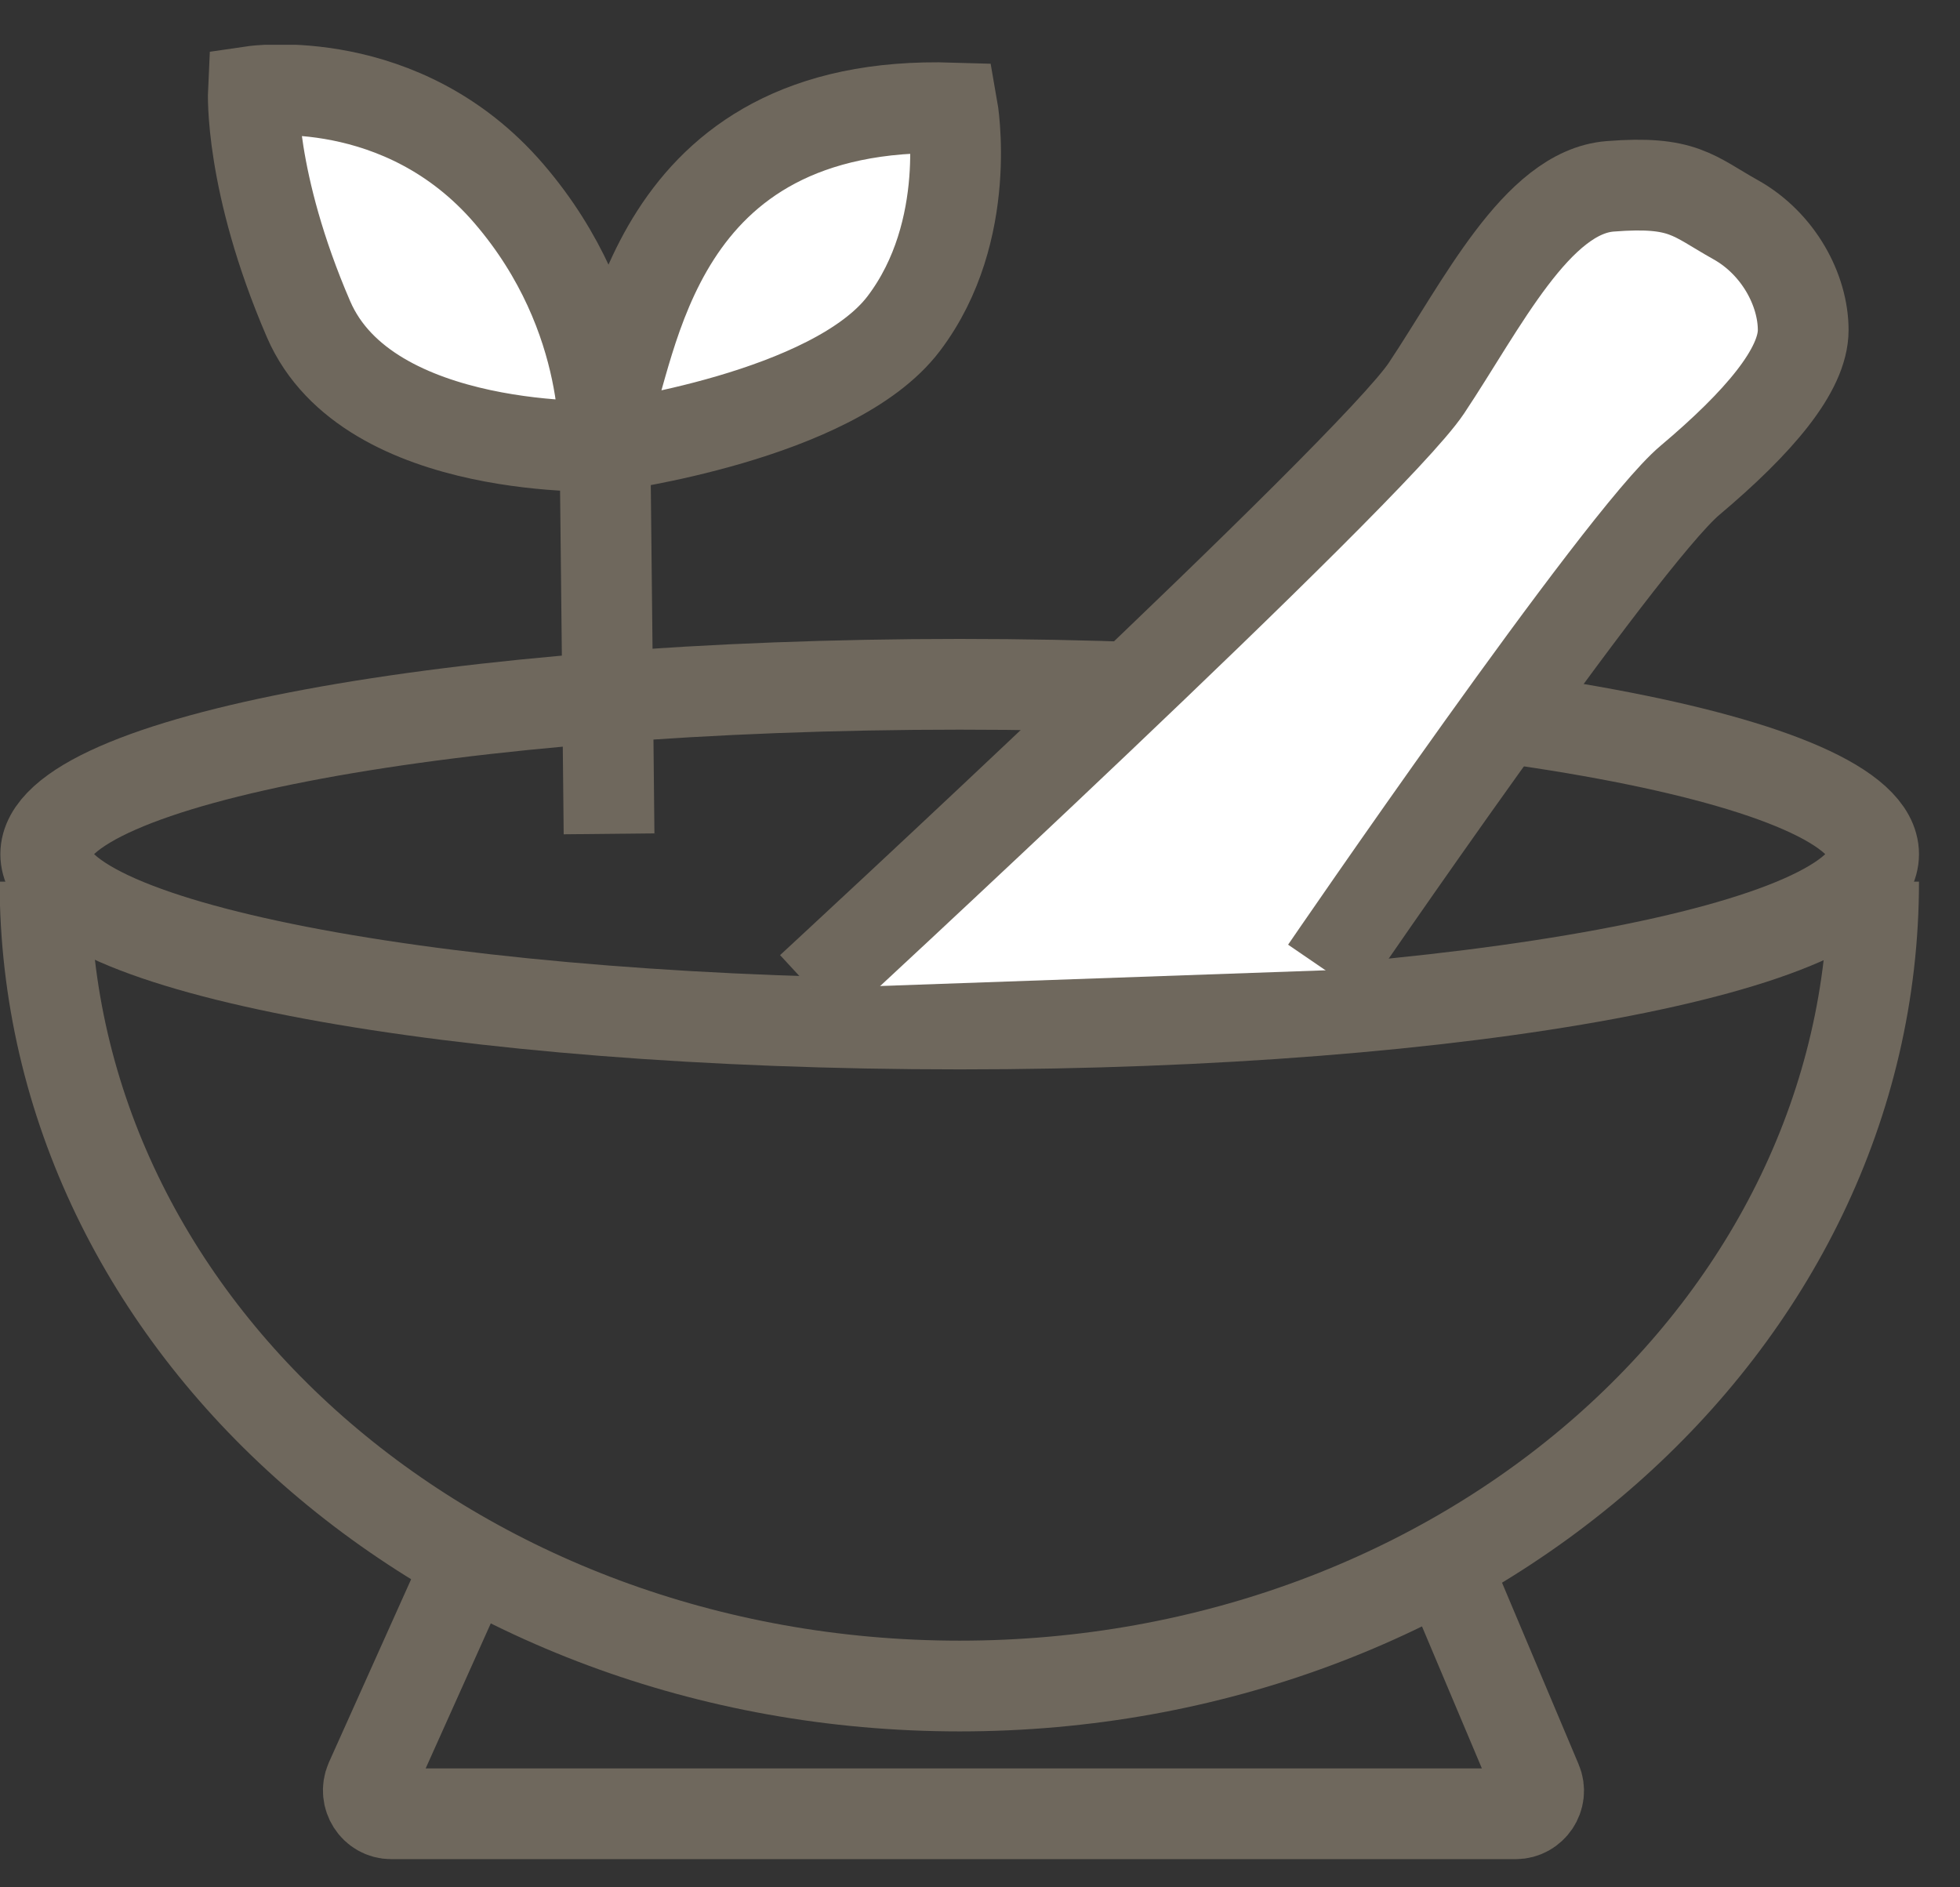 <svg width="27" height="26" viewBox="0 0 27 26" fill="none" xmlns="http://www.w3.org/2000/svg">
<rect x="0" y="0" width="27" height="26" fill="#333333" stroke="none"/>
<g clip-path="url(#clip0_1718_304)">
<path d="M13.22 14.107C20.173 14.107 25.81 13.059 25.81 11.767C25.81 10.474 20.173 9.427 13.22 9.427C6.267 9.427 0.63 10.474 0.63 11.767C0.63 13.059 6.267 14.107 13.22 14.107Z" stroke="#6F685D" stroke-width="1.25" stroke-miterlimit="10"/>
<path d="M25.81 12.146C25.81 18.267 20.17 23.227 13.22 23.227C6.27 23.227 0.62 18.276 0.62 12.146" stroke="#6F685D" stroke-width="1.25" stroke-miterlimit="10"/>
<path d="M19.93 21.607L21.17 24.547C21.26 24.757 21.1 24.987 20.88 24.987H5.39C5.16 24.987 5.01 24.747 5.1 24.537L6.42 21.597" stroke="#6F685D" stroke-width="1.25" stroke-miterlimit="10"/>
<path d="M11.17 13.617C11.17 13.617 18.89 6.487 19.65 5.347C20.41 4.207 21.17 2.647 22.18 2.567C23.19 2.487 23.32 2.697 23.91 3.027C24.5 3.357 24.84 3.997 24.84 4.547C24.84 5.097 24.23 5.817 23.28 6.617C22.33 7.417 18.26 13.367 18.26 13.367" fill="white"/>
<path d="M11.17 13.617C11.17 13.617 18.89 6.487 19.65 5.347C20.41 4.207 21.17 2.647 22.18 2.567C23.19 2.487 23.32 2.697 23.91 3.027C24.5 3.357 24.84 3.997 24.84 4.547C24.84 5.097 24.23 5.817 23.28 6.617C22.33 7.417 18.26 13.367 18.26 13.367" stroke="#6F685D" stroke-width="1.25" stroke-miterlimit="10"/>
<path d="M8.39 11.487C8.39 11.487 8.34 6.537 8.33 5.767C8.73 4.857 8.94 1.357 13.12 1.487C13.12 1.487 13.42 3.177 12.45 4.457C11.48 5.737 8.38 6.147 8.38 6.147C8.38 6.147 5.07 6.297 4.25 4.397C3.43 2.497 3.49 1.257 3.49 1.257C3.49 1.257 5.54 0.957 7.01 2.667C8.48 4.377 8.32 6.257 8.32 6.257" fill="white"/>
<path d="M8.39 11.487C8.39 11.487 8.34 6.537 8.33 5.767C8.73 4.857 8.94 1.357 13.12 1.487C13.12 1.487 13.42 3.177 12.45 4.457C11.48 5.737 8.38 6.147 8.38 6.147C8.38 6.147 5.07 6.297 4.25 4.397C3.43 2.497 3.49 1.257 3.49 1.257C3.49 1.257 5.54 0.957 7.01 2.667C8.48 4.377 8.32 6.257 8.32 6.257" stroke="#6F685D" stroke-width="1.25" stroke-miterlimit="10"/>
</g>
<defs>
<clipPath id="clip0_1718_304">
<rect width="26.44" height="25" fill="white" transform="translate(0 0.617)"/>
</clipPath>
</defs>
</svg>
